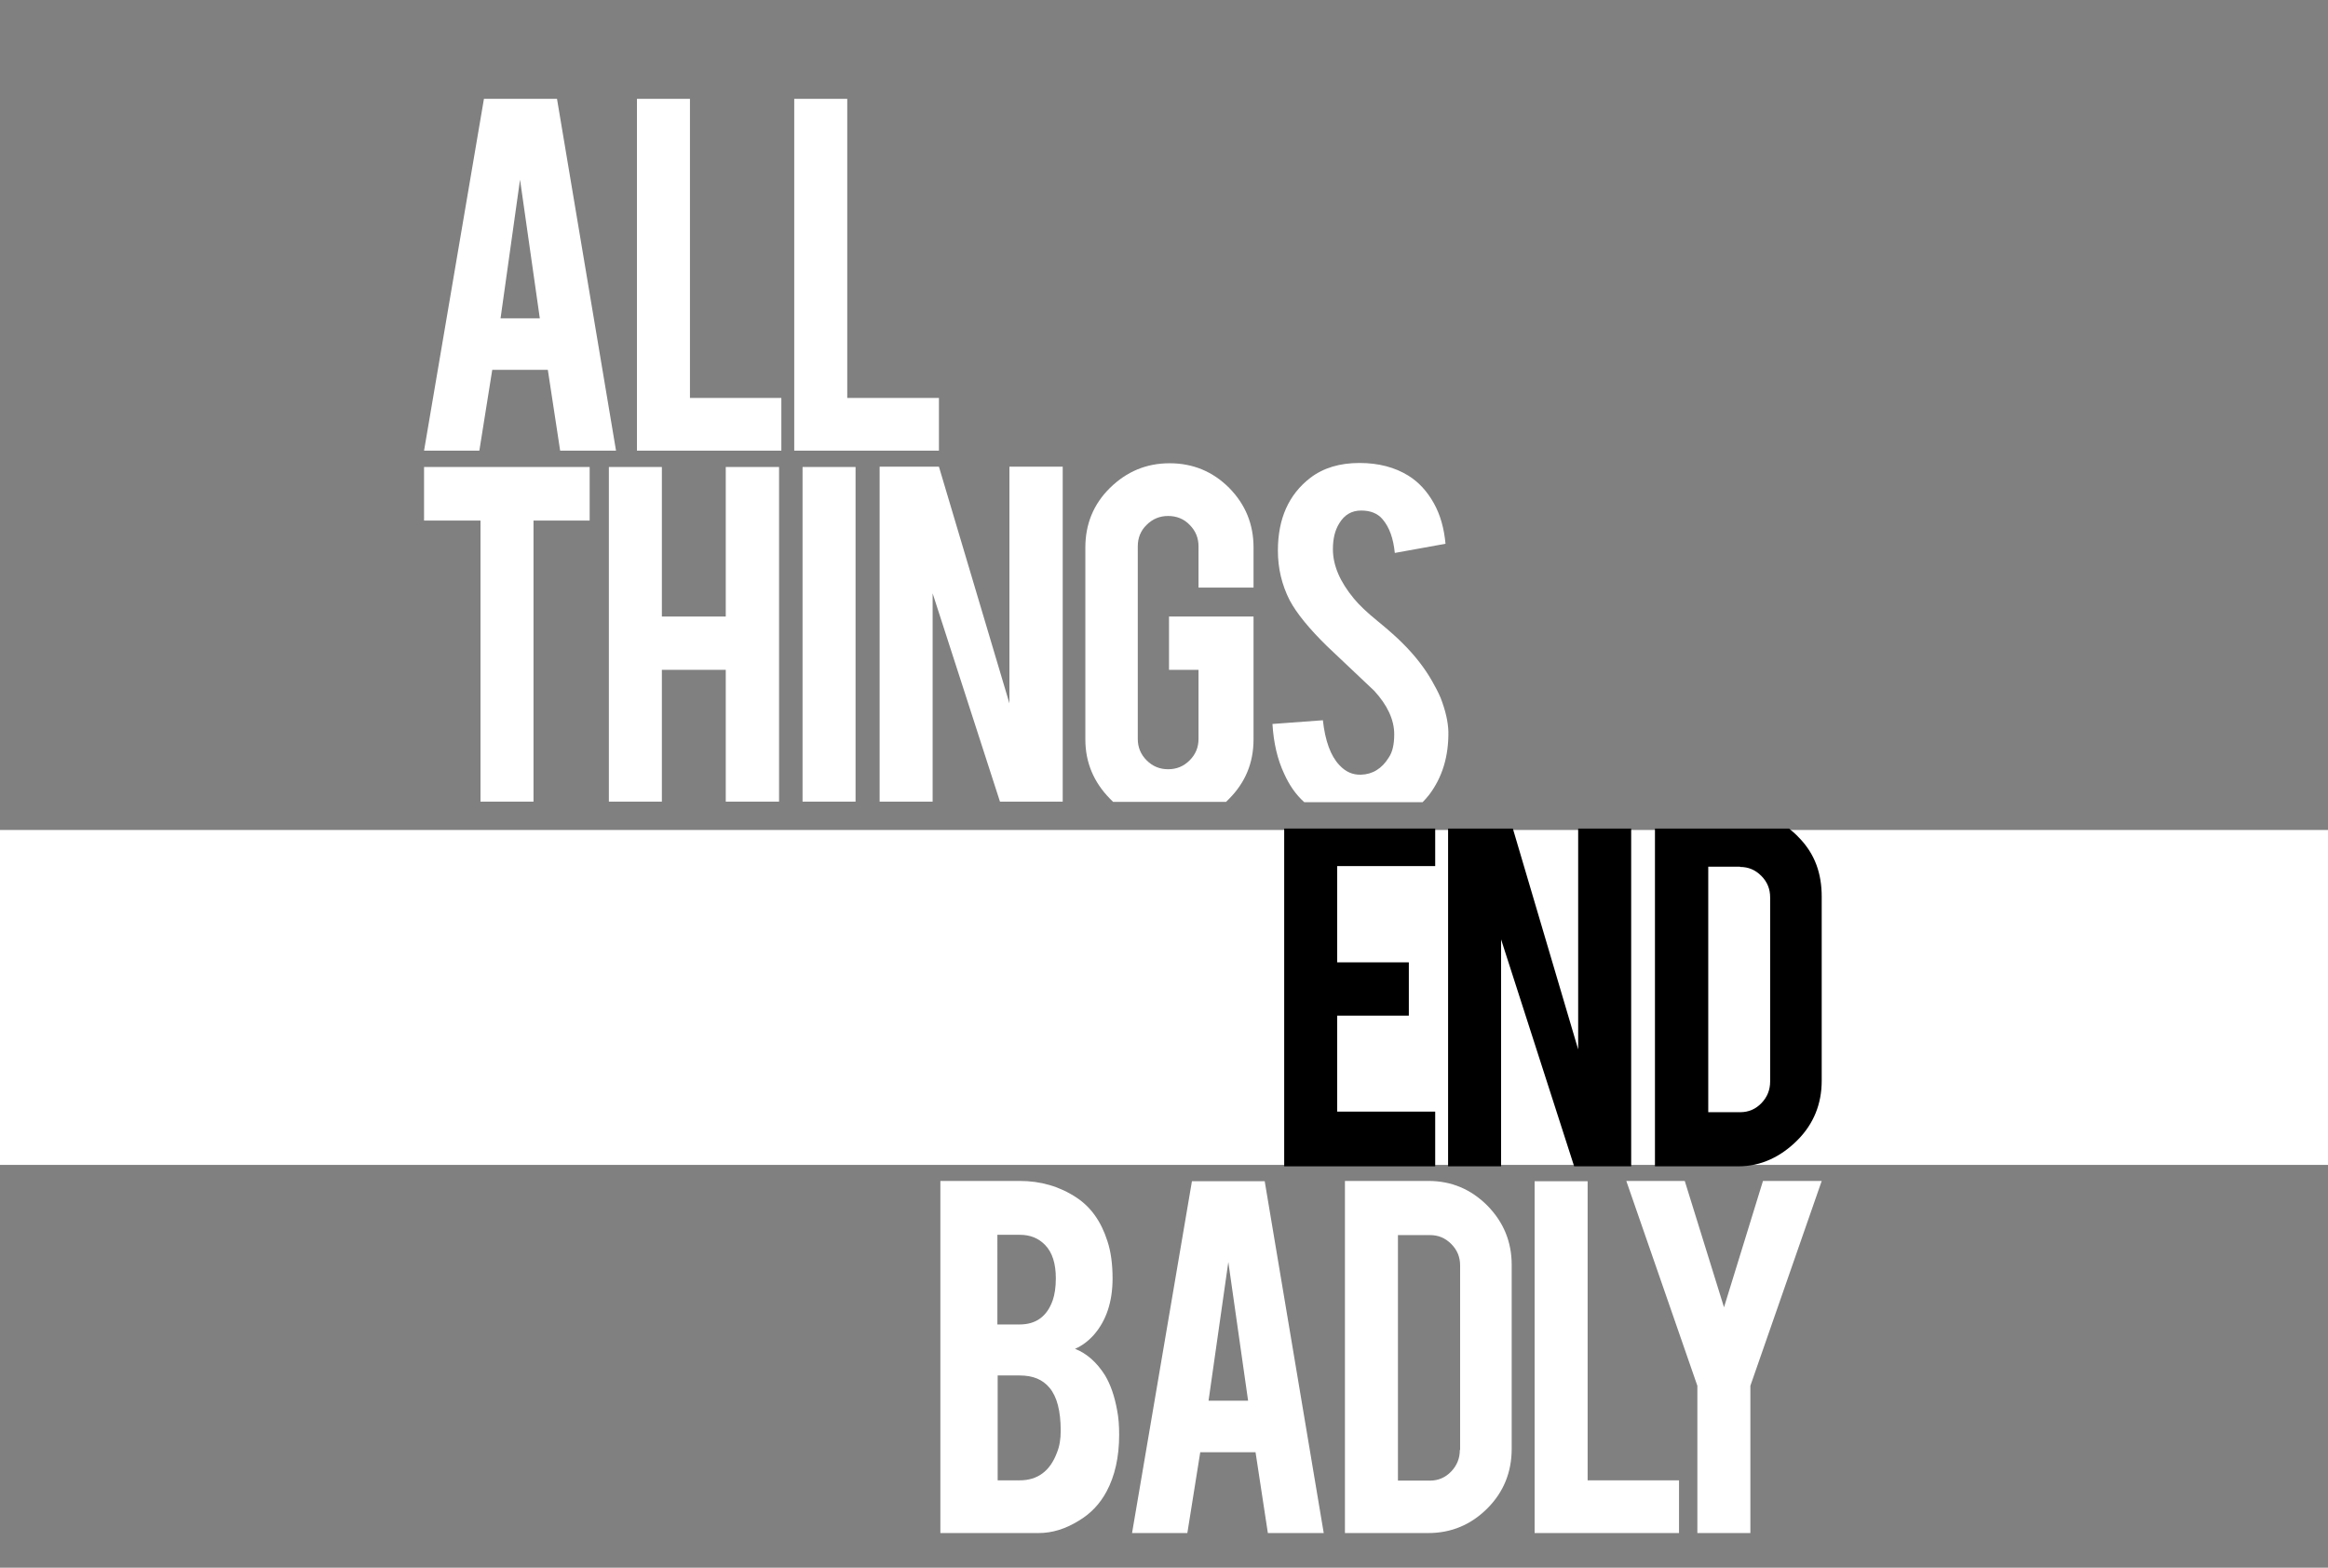 <?xml version="1.0" encoding="utf-8"?>
<svg xmlns="http://www.w3.org/2000/svg" xmlns:xlink="http://www.w3.org/1999/xlink" version="1.1" id="Layer_1" x="0px" y="0px" viewBox="0 0 812.5 547.2" style="enable-background:new 0 0 812.5 547.2;"><rect x="0" y="0" width="812.5" height="547.2" fill="#808080" stroke="none"/> <style type="text/css"> .st0{fill:#FFFFFF;} .st1{fill:none;} </style> <rect y="289.7" class="st0" width="812.5" height="116.9"/> <g> <polygon class="st1" points="181.5,62.7 174.7,111.1 188.4,111.1"/> <path class="st0" d="M191.2,129.1l4.3,28.2H215L194.4,34.5h-25.5L148,157.3h19.3l4.5-28.2H191.2z M181.5,62.7l6.9,48.4h-13.7 L181.5,62.7z"/> <polygon class="st0" points="222.3,34.5 222.3,157.3 272.7,157.3 272.7,138.9 240.8,138.9 240.8,34.5"/> <polygon class="st0" points="277.2,34.5 277.2,157.3 327.7,157.3 327.7,138.9 295.7,138.9 295.7,34.5"/> <polygon class="st0" points="186.2,279.8 186.2,181.7 205.8,181.7 205.8,163 148,163 148,181.7 167.7,181.7 167.7,279.8"/> <polygon class="st0" points="271.9,279.8 271.9,163 253.3,163 253.3,215.2 231,215.2 231,163 212.5,163 212.5,279.8 231,279.8 231,233.8 253.3,233.8 253.3,279.8"/> <rect x="280.1" y="163" class="st0" width="18.5" height="116.8"/> <polygon class="st0" points="370.9,162.9 352.3,162.9 352.3,245.5 327.7,162.9 307,162.9 307,279.8 325.5,279.8 325.5,207.1 349,279.8 370.9,279.8"/> <path class="st0" d="M428.9,278.9c5.7-5.7,8.6-12.6,8.6-20.8v-42.9H408v18.6h10.3v24.1c0,2.9-1,5.4-3.1,7.5 c-2.1,2.1-4.6,3.1-7.5,3.1c-2.9,0-5.4-1-7.5-3.1c-2.1-2.1-3.1-4.6-3.1-7.5v-67.2c0-2.9,1-5.5,3.1-7.5c2.1-2.1,4.6-3.1,7.5-3.1 c2.9,0,5.5,1,7.5,3.1c2.1,2.1,3.1,4.6,3.1,7.5v14.4h19.2v-14c0-8.1-2.8-15-8.5-20.8c-5.7-5.7-12.6-8.6-20.8-8.6 c-8.1,0-15,2.9-20.8,8.6c-5.8,5.7-8.6,12.7-8.6,20.8v67c0,8,2.9,14.9,8.6,20.7c0.4,0.4,0.7,0.7,1.1,1.1h39.4 C428.3,279.5,428.6,279.2,428.9,278.9z"/> <path class="st0" d="M499.8,237.7c-2.5-4.4-6-9-10.6-13.5c-1.4-1.4-4.2-4-8.5-7.5c-3.7-3-6.4-5.6-8.2-7.8 c-4.8-5.8-7.3-11.5-7.3-17.2c0-3.6,0.7-6.6,2.2-9c1.8-3,4.3-4.5,7.7-4.5c3.2,0,5.7,1,7.4,3c2.4,2.8,3.8,6.7,4.3,11.8l17.7-3.2 c-0.5-5.4-1.8-10.1-4.1-14.2c-2.3-4.1-5.2-7.3-8.9-9.6c-4.7-2.9-10.4-4.4-17-4.4c-6.9,0-12.6,1.7-17.2,5.2 c-7.5,5.8-11.3,14.2-11.3,25.4c0,6.2,1.4,12,4.1,17.3c2.5,4.7,6.9,10,13,16c7.3,6.9,12.8,12.1,16.5,15.6c4.6,5,7,10.1,7,15.2 c0,3.5-0.6,6.2-1.9,8.1c-2.4,3.9-5.7,5.9-9.7,6c-2.9,0.1-5.4-1-7.6-3.4c-3-3.2-4.9-8.4-5.7-15.6l-17.6,1.3 c0.4,6.5,1.7,12.3,4.1,17.4c1.8,4,4.1,7.3,7,9.9h41.3c0.8-0.8,1.6-1.7,2.3-2.6c4.6-6.1,6.8-13.4,6.7-22c-0.1-3.5-1-7.4-2.7-11.8 C502,241.7,501,239.8,499.8,237.7z"/> </g> <path class="st1" d="M369,507.1c0.8-2.2,1.3-4.8,1.3-7.6c0-6.9-1.3-11.9-3.9-15c-2.4-2.9-5.8-4.3-10.4-4.3h-7.7v36.7h7.7 C362.2,516.8,366.6,513.6,369,507.1z"/> <path class="st1" d="M607.3,388.3c2.9,0,5.4-1.1,7.4-3.2c2-2.1,3-4.6,3-7.5v-64.3c0-2.9-1-5.5-3.1-7.5c-2.1-2.1-4.5-3.1-7.4-3.1 h-11.2v85.7H607.3z"/> <path class="st1" d="M367.5,454c0.7-2.1,1.1-4.7,1.1-7.7c0-5.1-1.2-9-3.7-11.6c-2.3-2.4-5.3-3.6-8.9-3.6h-7.7v31.4h7.7 C361.7,462.4,365.6,459.6,367.5,454z"/> <path class="st1" d="M499.1,431.1h-11.2v85.7h11.2c2.9,0,5.4-1.1,7.4-3.2c2-2.1,3-4.6,3-7.5v-64.3c0-2.9-1-5.5-3.1-7.5 C504.4,432.2,501.9,431.1,499.1,431.1z"/> <polygon class="st1" points="421.8,488.9 435.5,488.9 428.6,440.4"/> <polygon points="448.2,407.1 500.9,407.1 500.9,388 466.7,388 466.7,354.5 491.7,354.5 491.7,335.9 466.7,335.9 466.7,302.3 500.9,302.3 500.9,289.2 448.2,289.2"/> <polygon points="505.4,407.1 523.9,407.1 523.9,327.9 549.4,407.1 569.3,407.1 569.3,289.2 550.8,289.2 550.8,366.3 528,289.2 505.4,289.2"/> <path d="M577.6,407.1h29.1c8,0,14.9-3.4,20.6-9.1c5.7-5.7,8.5-12.7,8.5-20.8V313c0-8-2.3-14.9-8-20.7c-0.9-1-2.4-2.3-3.4-3.1h-46.8 V407.1z M607.3,302.6c2.9,0,5.3,1,7.4,3.1c2.1,2.1,3.1,4.6,3.1,7.5v64.3c0,2.9-1,5.4-3,7.5c-2,2.1-4.5,3.2-7.4,3.2h-11.2v-85.7 H607.3z"/> <path class="st0" d="M376.5,530.8c4.2-2.5,7.4-5.9,9.7-10.2c2.9-5.4,4.4-12,4.4-19.8c0-3.1-0.2-6-0.7-8.5c-0.9-5-2.3-9-4.2-12.2 c-2.9-4.6-6.4-7.7-10.5-9.3c2.5-1.1,4.6-2.7,6.5-4.8c4.4-5,6.6-11.6,6.6-19.8c0-5-0.6-9.4-1.8-13c-2.2-6.9-5.8-11.9-10.8-15.2 c-5.9-3.9-12.5-5.8-19.8-5.8h-27.7v122.9h34.3C367.2,535.1,371.8,533.7,376.5,530.8z M348.2,431h7.7c3.7,0,6.6,1.2,8.9,3.6 c2.5,2.6,3.7,6.5,3.7,11.6c0,3.1-0.4,5.7-1.1,7.7c-2,5.6-5.8,8.4-11.6,8.4h-7.7V431z M348.2,516.8v-36.7h7.7c4.6,0,8,1.4,10.4,4.3 c2.6,3.1,3.9,8.1,3.9,15c0,2.9-0.4,5.4-1.3,7.6c-2.4,6.5-6.8,9.7-13,9.7H348.2z"/> <path class="st0" d="M416,412.3l-20.9,122.8h19.3l4.5-28.2h19.3l4.3,28.2h19.5l-20.6-122.8H416z M421.8,488.9l6.9-48.4l6.9,48.4 H421.8z"/> <path class="st0" d="M498.5,412.2h-29.1v122.9h29.1c8,0,14.9-2.9,20.6-8.6c5.7-5.7,8.5-12.7,8.5-20.8v-64.2c0-8-2.8-14.9-8.5-20.7 C513.4,415.1,506.6,412.2,498.5,412.2z M509.5,506.1c0,2.9-1,5.4-3,7.5c-2,2.1-4.5,3.2-7.4,3.2h-11.2v-85.7h11.2 c2.9,0,5.3,1,7.4,3.1c2.1,2.1,3.1,4.6,3.1,7.5V506.1z"/> <polygon class="st0" points="535.6,412.3 535.6,535.1 586,535.1 586,516.7 554.1,516.7 554.1,412.3"/> <polygon class="st0" points="610.9,535.1 610.9,483.7 635.8,412.2 615.3,412.2 601.7,456.3 588,412.2 567.6,412.2 592.4,483.7 592.4,535.1"/> </svg>